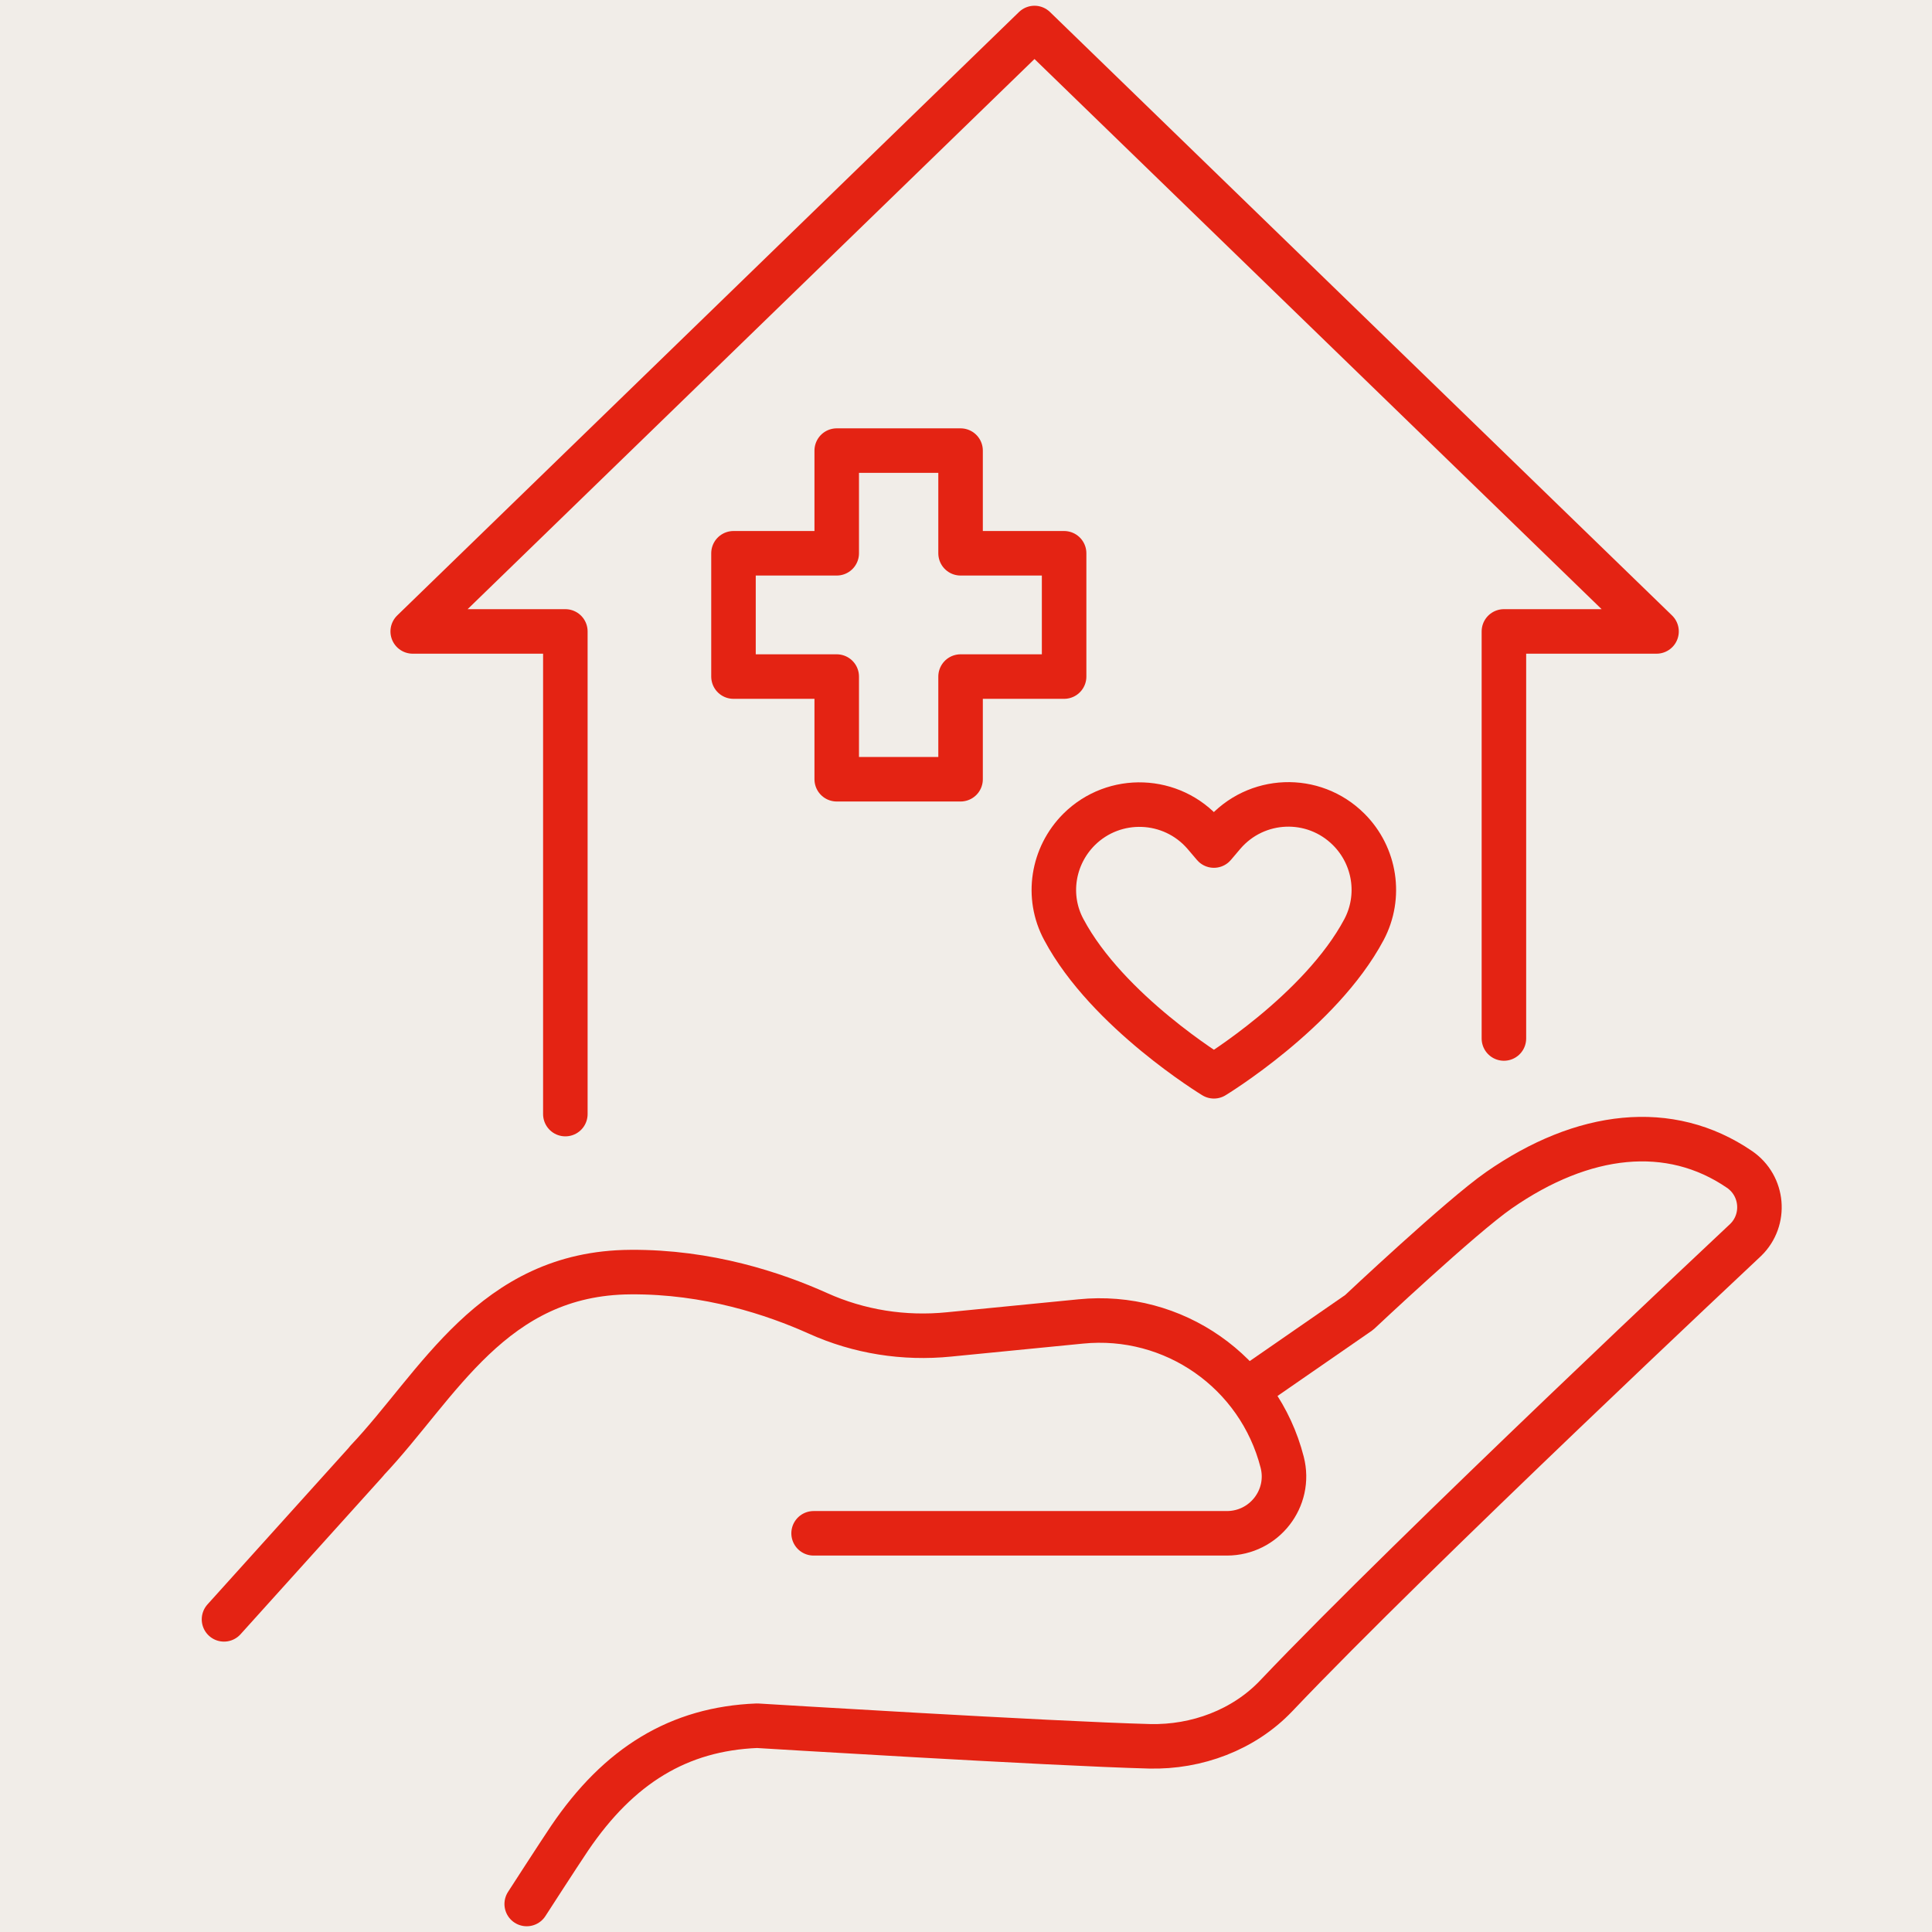 <svg width="69" height="69" viewBox="0 0 69 69" fill="none" xmlns="http://www.w3.org/2000/svg">
<rect width="69" height="69" fill="#F1EDE8"/>
<path d="M53.711 37.089V22.551H59.162L36.946 1L14.74 22.551H20.191V39.789" stroke="#E42313" stroke-width="1.59" stroke-linecap="round" stroke-linejoin="round"/>
<path d="M8 57.834L13.078 52.202C13.078 52.202 13.098 52.182 13.098 52.172C15.657 49.472 17.581 45.462 22.518 45.432C25.289 45.411 27.657 46.207 29.208 46.903C30.679 47.568 32.291 47.819 33.893 47.658L38.598 47.195C41.913 46.862 44.966 48.998 45.792 52.222C46.124 53.512 45.147 54.761 43.817 54.761H29.057" stroke="#E42313" stroke-width="1.59" stroke-linecap="round" stroke-linejoin="round"/>
<path d="M44.522 49.653L48.542 46.872C48.542 46.872 52.169 43.457 53.53 42.51C56.542 40.414 59.635 40.062 62.124 41.764C62.98 42.349 63.081 43.568 62.345 44.283C62.345 44.283 50.487 55.396 45.58 60.565C44.422 61.784 42.739 62.408 41.057 62.368C37.55 62.277 27.042 61.633 27.042 61.633C24.241 61.743 22.105 63.053 20.342 65.653C19.949 66.237 18.811 68 18.811 68" stroke="#E42313" stroke-width="1.59" stroke-linecap="round" stroke-linejoin="round"/>
<path d="M38.004 19.76H34.306V16.093H29.883V19.76H26.196V24.163H29.883V27.83H34.306V24.163H38.004V19.76Z" stroke="#E42313" stroke-width="1.59" stroke-linecap="round" stroke-linejoin="round"/>
<path d="M43.696 29.795L43.354 30.198L43.011 29.795C41.852 28.455 39.797 28.374 38.538 29.624C37.591 30.571 37.359 32.022 37.994 33.2C39.555 36.132 43.354 38.439 43.354 38.439C43.354 38.439 47.152 36.132 48.714 33.2C49.338 32.022 49.117 30.571 48.17 29.624C46.91 28.364 44.855 28.445 43.696 29.795Z" stroke="#E42313" stroke-width="1.59" stroke-linecap="round" stroke-linejoin="round"/>
</svg>
